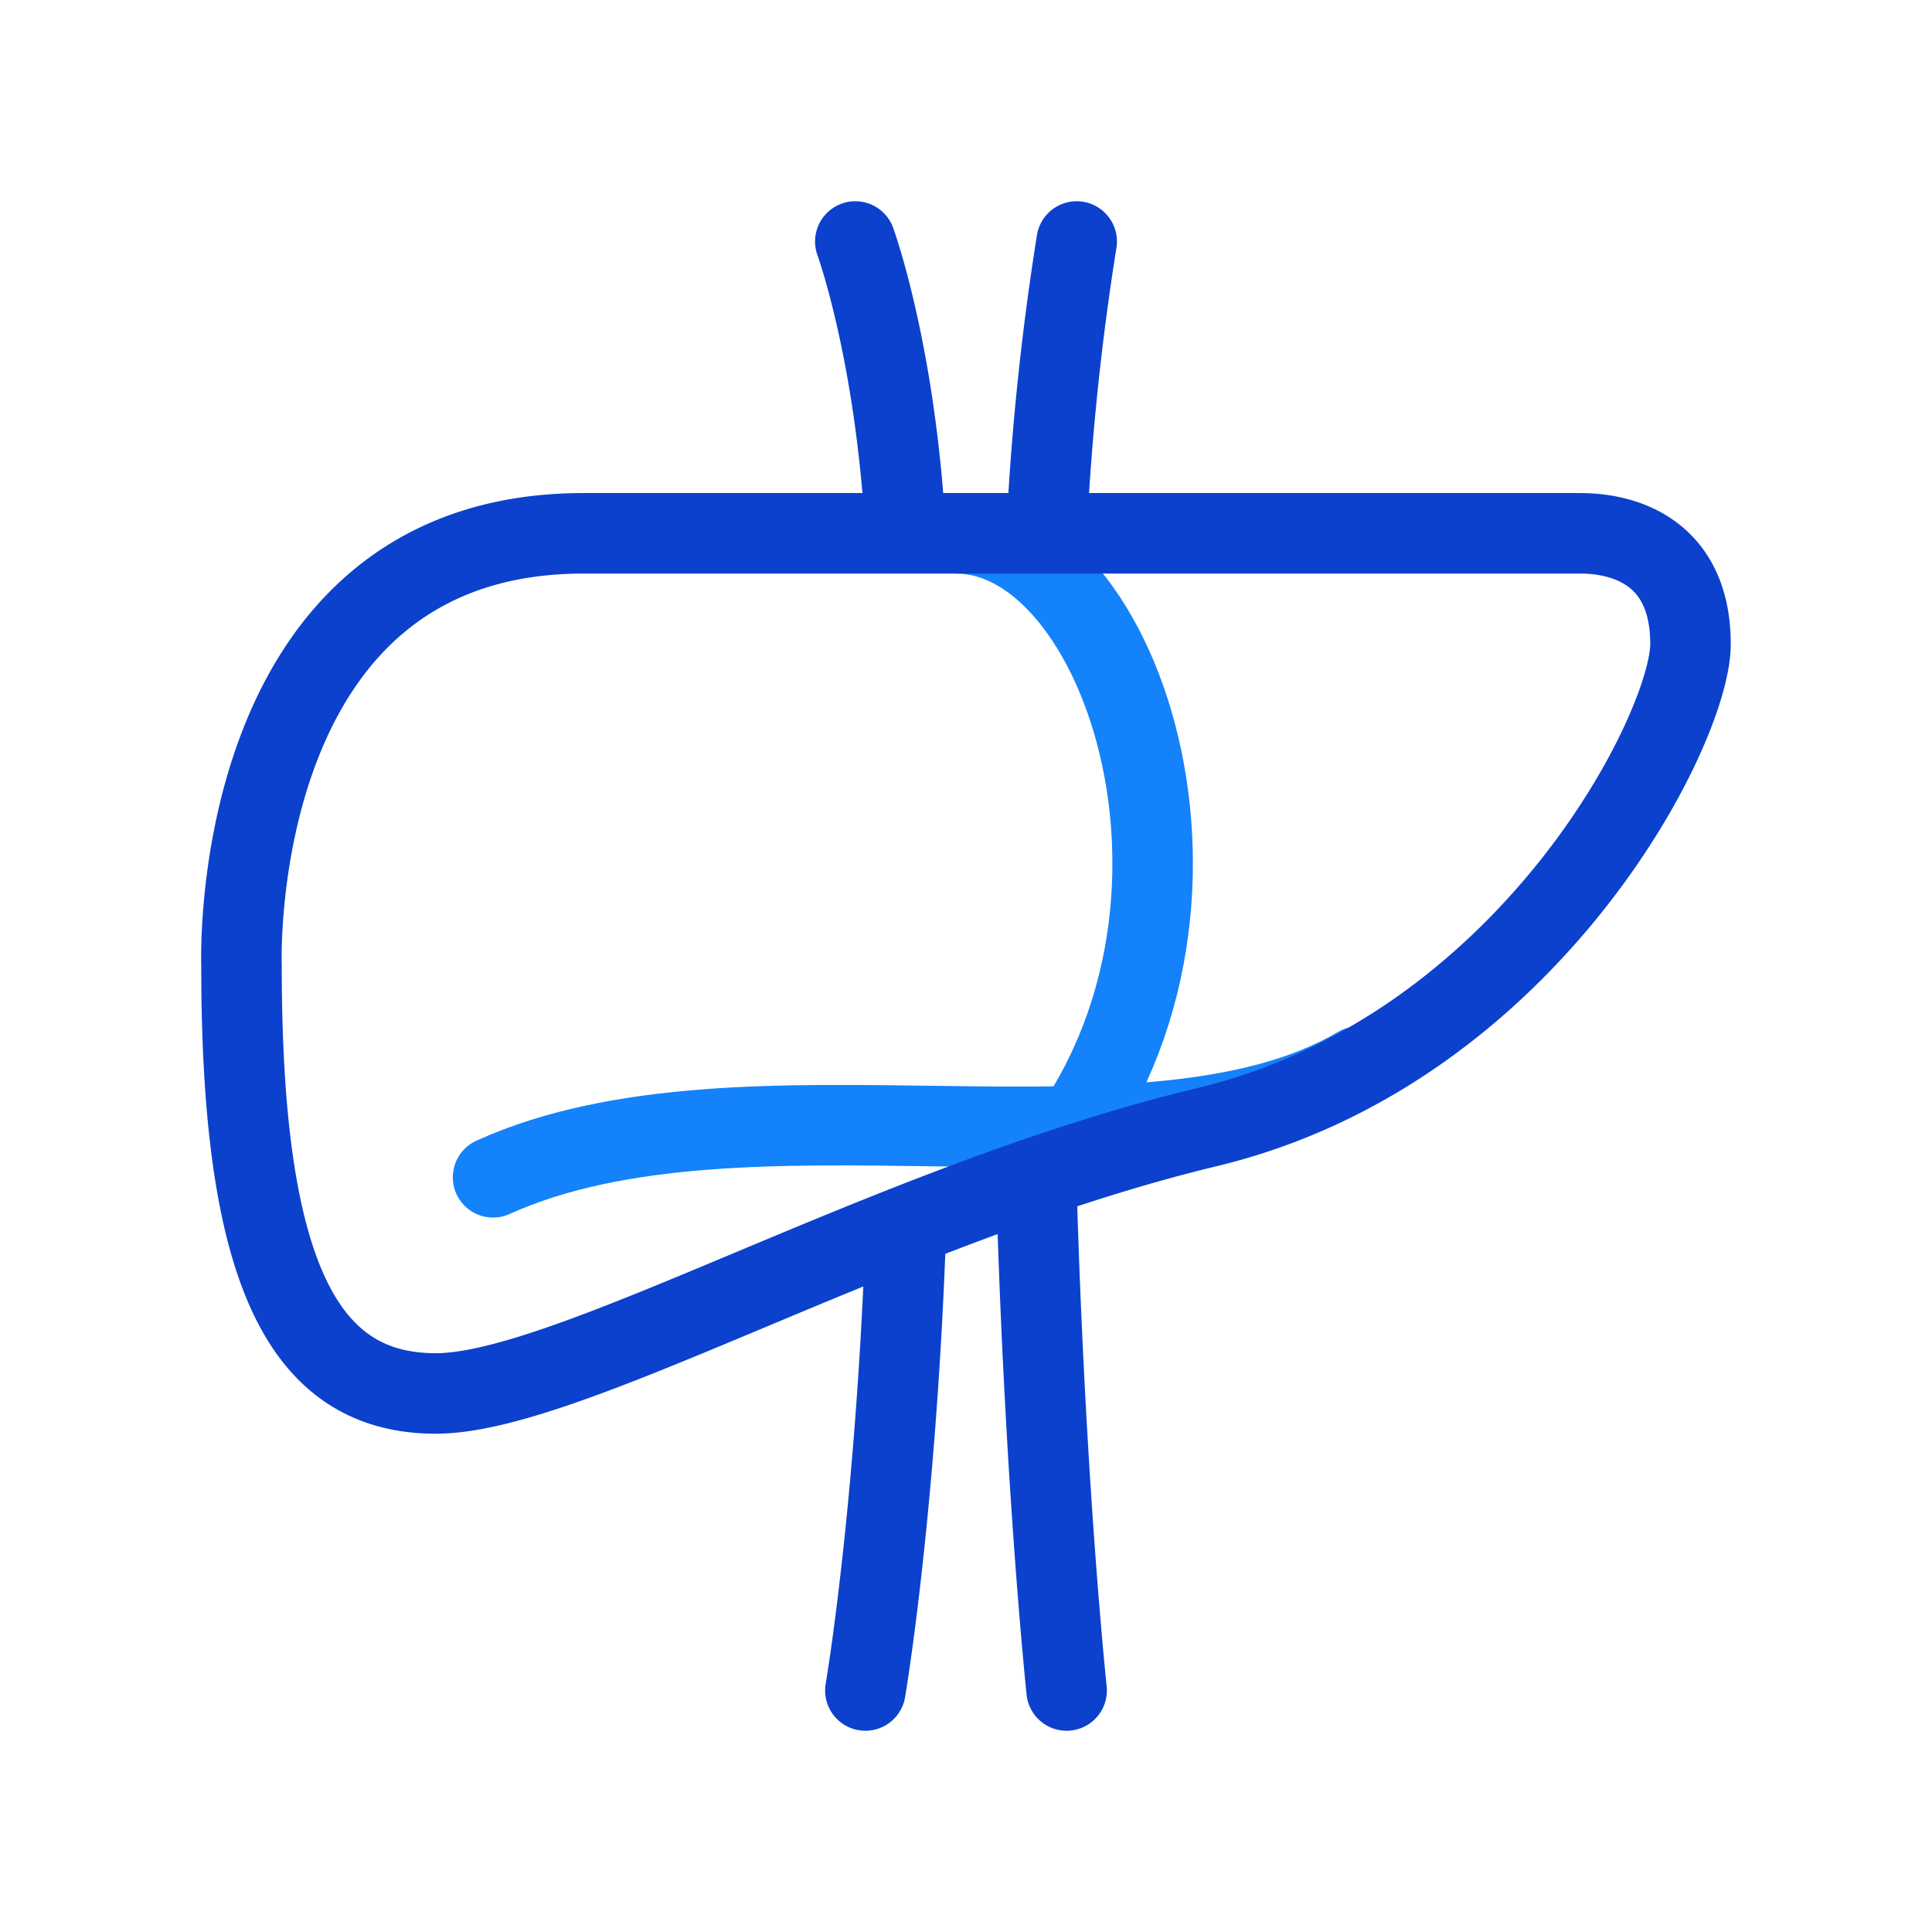 <svg xmlns="http://www.w3.org/2000/svg" viewBox="0 0 192 192"><path fill="none" stroke="#1482fa" stroke-linecap="round" stroke-linejoin="round" stroke-width="8" d="M135 106c-21.06 12.42-61-.31-86 11M95 53c17.6 0 30 41.4 7 65"/><path fill="none" stroke="#0b41cd" stroke-linecap="round" stroke-linejoin="round" stroke-width="8" d="M24 96s-1.6-43 34-43h99c5.29 0 11 2.52 11 11s-16.14 40.33-48 48-63.32 26.48-76.7 26.48S24 126.09 24 96zM90 123c-1 27.49-4 45-4 45M85 24s4 10.94 5 29M103 118c.86 29.86 3 50 3 50M107 24a263.49 263.49 0 0 0-3 29"/></svg>
